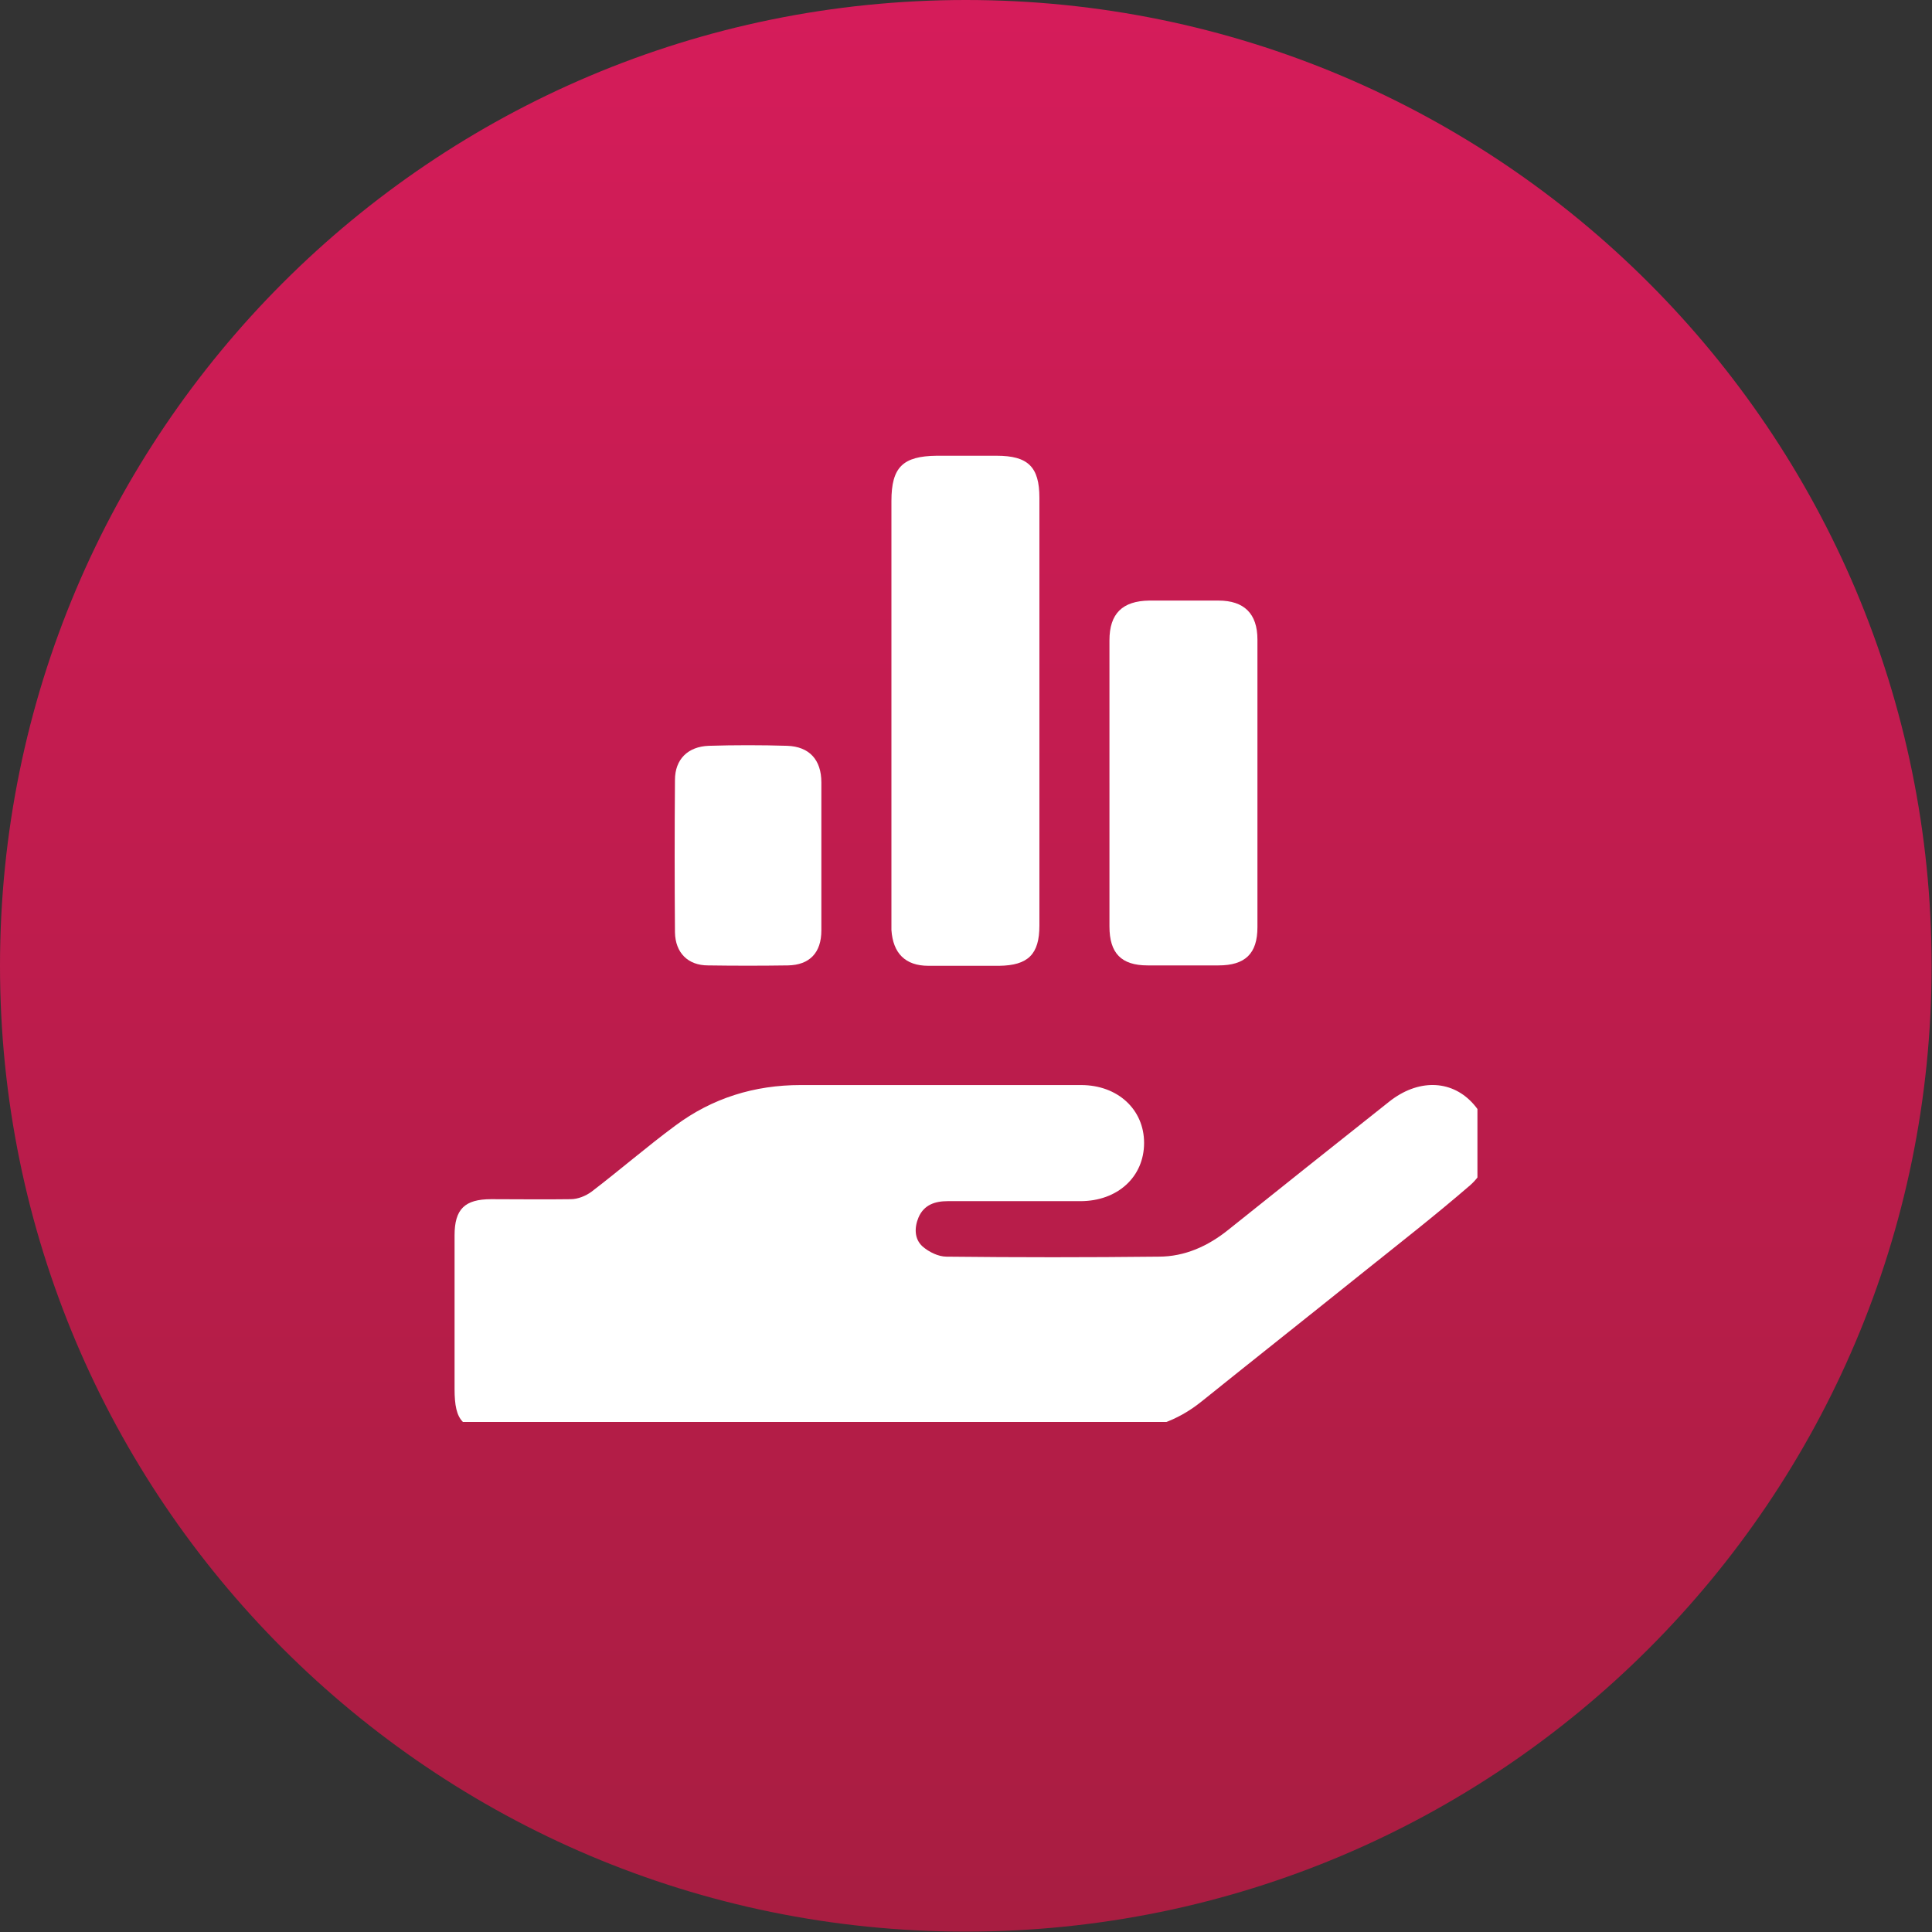 <?xml version="1.0" encoding="UTF-8"?>
<svg id="Layer_2" data-name="Layer 2" xmlns="http://www.w3.org/2000/svg" xmlns:xlink="http://www.w3.org/1999/xlink" viewBox="0 0 49.09 49.09">
  <rect x="0" y="0" width="49.09" height="49.09" fill="#333333" stroke="none"/>
  <defs>
    <style>
      .cls-1 {
        fill: none;
      }

      .cls-2 {
        fill: url(#linear-gradient);
      }

      .cls-3 {
        clip-path: url(#clippath-1);
      }

      .cls-4 {
        fill: #fff;
      }

      .cls-5 {
        clip-path: url(#clippath);
      }
    </style>
    <clipPath id="clippath">
      <path class="cls-1" d="M0,24.54c0,13.55,10.99,24.54,24.54,24.54s24.54-10.99,24.54-24.54S38.1,0,24.54,0,0,10.99,0,24.54"/>
    </clipPath>
    <linearGradient id="linear-gradient" x1="-54" y1="218.78" x2="-53" y2="218.78" gradientTransform="translate(10764.09 -2601.67) rotate(-90) scale(49.09 -49.09)" gradientUnits="userSpaceOnUse">
      <stop offset="0" stop-color="#a81d41"/>
      <stop offset=".76" stop-color="#c91c53"/>
      <stop offset=".99" stop-color="#d51c5a"/>
      <stop offset="1" stop-color="#d51c5a"/>
    </linearGradient>
    <clipPath id="clippath-1">
      <rect class="cls-1" x="11.55" y="12.95" width="25.99" height="23.18"/>
    </clipPath>
  </defs>
  <g id="Layer_1-2" data-name="Layer 1">
    <g class="cls-5">
      <rect class="cls-2" width="49.09" height="49.09"/>
    </g>
    <g class="cls-3">
      <path class="cls-4" d="M20.52,36.34h-7.93c-.83,0-1.04-.22-1.04-1.05,0-1.3,0-2.6,0-3.9,0-.67.26-.92.93-.92.67,0,1.34.01,2.02,0,.18,0,.38-.08.53-.19.72-.55,1.4-1.14,2.13-1.68.94-.7,2.01-1.03,3.18-1.03,2.38,0,4.75,0,7.13,0,.93,0,1.6.62,1.6,1.47,0,.86-.67,1.48-1.62,1.48-1.12,0-2.25,0-3.37,0-.32,0-.6.09-.74.41-.11.26-.11.55.1.74.16.14.4.26.61.26,1.8.02,3.59.02,5.39,0,.67,0,1.26-.27,1.78-.69,1.36-1.09,2.72-2.17,4.08-3.25.72-.57,1.55-.56,2.1.02.58.61.59,1.55-.05,2.11-.88.76-1.79,1.47-2.69,2.19-1.37,1.1-2.76,2.2-4.13,3.3-.62.5-1.32.74-2.12.74-2.62,0-5.24,0-7.86,0h0Z"/>
    </g>
    <g>
      <path class="cls-4" d="M26.41,18.09c0,1.81,0,3.62,0,5.43,0,.73-.29,1.01-1.02,1.02-.6,0-1.2,0-1.8,0-.59,0-.9-.32-.94-.91,0-.08,0-.16,0-.23v-10.67c0-.86.29-1.14,1.15-1.15.51,0,1.02,0,1.52,0,.8,0,1.09.28,1.09,1.07,0,1.81,0,3.62,0,5.43"/>
      <path class="cls-4" d="M28.19,19.91c0-1.21,0-2.43,0-3.64,0-.68.33-1,1.01-1.01.59,0,1.17,0,1.76,0,.65,0,.99.33.99.99,0,2.44,0,4.88,0,7.31,0,.67-.31.97-.99.97-.6,0-1.2,0-1.8,0-.67,0-.97-.31-.97-.99,0-1.21,0-2.43,0-3.64"/>
      <path class="cls-4" d="M20.87,21.76c0,.63,0,1.25,0,1.88,0,.57-.3.88-.85.89-.68.01-1.36.01-2.03,0-.51,0-.83-.32-.84-.84-.01-1.29-.01-2.58,0-3.87,0-.53.33-.85.86-.87.66-.02,1.33-.02,1.99,0,.57.02.87.36.87.93,0,.62,0,1.25,0,1.88"/>
    </g>
  </g>
</svg>